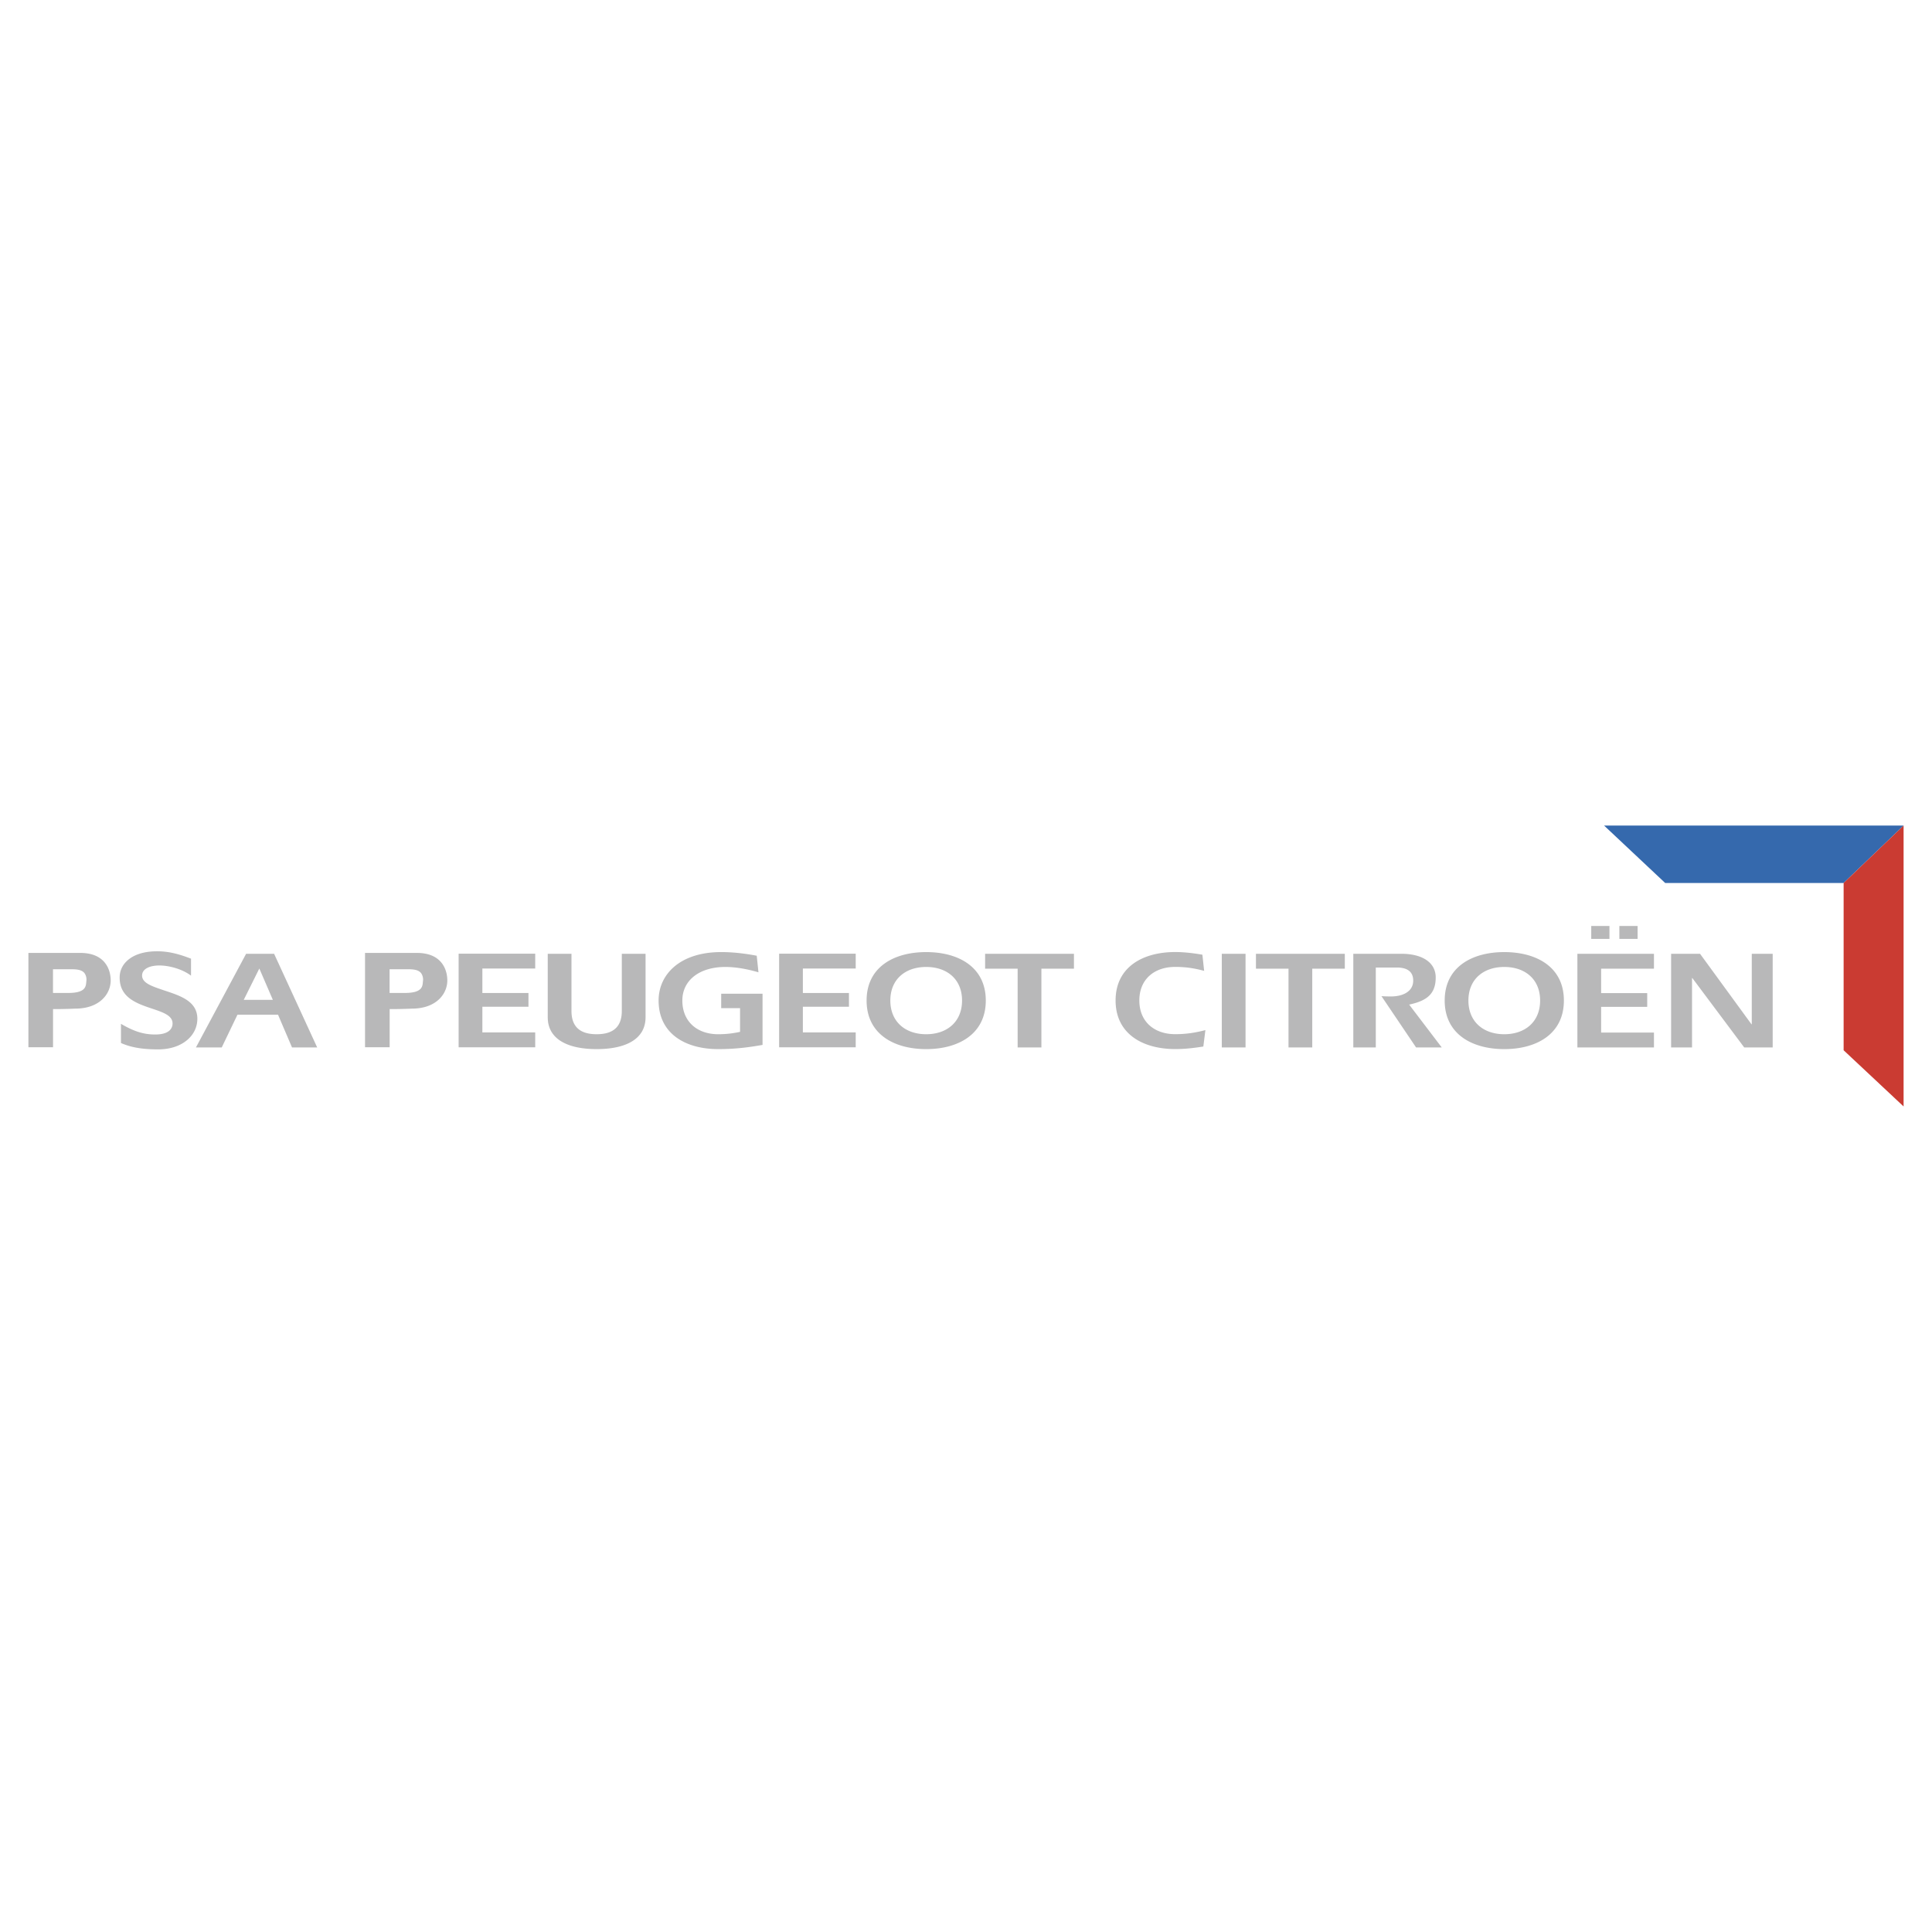 <svg xmlns="http://www.w3.org/2000/svg" width="2500" height="2500" viewBox="0 0 192.756 192.756"><g fill-rule="evenodd" clip-rule="evenodd"><path fill="#fff" d="M0 0h192.756v192.756H0V0z"/><path d="M76.08 99.141v5.109c-1.35.238-2.683.42-4.425.42-3.216 0-5.946-1.498-5.946-4.848 0-2.605 2.134-4.833 6.245-4.833 1.176 0 2.368.14 3.545.364l.173 1.654c-1.067-.309-2.196-.533-3.311-.533-2.573 0-4.283 1.33-4.283 3.348 0 2.115 1.491 3.363 3.577 3.363.863 0 1.554-.1 2.181-.238v-2.365h-1.882v-1.441h4.126zM53.398 96.632h-5.272v2.438h4.598v1.373h-4.598v2.563h5.272v1.484h-7.64v-9.343h7.64v1.485zM85.375 96.632h-5.272v2.438H84.7v1.373h-4.597v2.563h5.272v1.484h-7.641v-9.343h7.641v1.485zM24.555 95.158h2.792l4.299 9.346h-2.511l-1.396-3.266h-4.048l-1.569 3.266h-2.573l5.006-9.346zm2.667 4.596l-1.349-3.125-1.554 3.125h2.903zM57.016 95.158v5.701c0 1.457.723 2.326 2.511 2.326s2.511-.869 2.511-2.326v-5.701h2.369v6.332c0 2.186-1.977 3.18-4.879 3.18s-4.879-.994-4.879-3.18v-6.332h2.367zM98.352 99.824c0 3.348-2.729 4.846-5.945 4.846s-5.946-1.498-5.946-4.846c0-3.35 2.73-4.834 5.946-4.834 3.215 0 5.945 1.485 5.945 4.834zm-9.523 0c0 2.113 1.49 3.361 3.578 3.361 2.086 0 3.577-1.248 3.577-3.361 0-2.117-1.49-3.35-3.577-3.35-2.088.001-3.578 1.233-3.578 3.35zM98.285 95.158h8.863v1.486H103.9v7.86h-2.369v-7.86h-3.246v-1.486zM121.898 95.158h2.37v9.346h-2.37v-9.346zM125.307 95.158h8.865v1.486h-3.248v7.86h-2.369v-7.86h-3.248v-1.486zM135.02 95.158h4.785c2.039 0 3.436.827 3.436 2.367 0 1.709-.971 2.34-2.648 2.705l3.25 4.273h-2.561l-3.453-5.119c.297.027.721.033.941.033 1.176 0 2.227-.477 2.227-1.584 0-.672-.344-1.303-1.631-1.303h-2.102v7.973h-2.244v-9.345zM156.029 99.824c0 3.348-2.73 4.846-5.947 4.846s-5.945-1.498-5.945-4.846c0-3.35 2.729-4.834 5.945-4.834s5.947 1.485 5.947 4.834zm-9.525 0c0 2.113 1.49 3.361 3.578 3.361 2.086 0 3.576-1.248 3.576-3.361 0-2.117-1.49-3.35-3.576-3.35-2.088.001-3.578 1.233-3.578 3.35zM161.564 92.385h1.82v1.289h-1.82v-1.289zm-2.806 0h1.818v1.289h-1.818v-1.289zm6.258 4.259h-5.271v2.437h4.598v1.373h-4.598v2.564h5.271v1.486h-7.639v-9.346h7.639v1.486zM166.727 95.158h2.886l5.131 7.033h.031v-7.033h2.086v9.346h-2.84l-5.175-6.922h-.032v6.922h-2.087v-9.346zM12.069 102.148v1.914c.896.387 1.932.635 3.718.635 2.36 0 3.903-1.355 3.903-3.055 0-1.863-1.925-2.355-3.515-2.898-1.072-.367-1.999-.684-1.999-1.414 0-.619.666-1.004 1.737-1.004.853 0 2.199.303 3.145 1.014v-1.692c-1.255-.488-2.271-.738-3.377-.738-1.415 0-2.48.383-3.133 1.079a2.206 2.206 0 0 0-.609 1.556c0 1.971 1.66 2.562 3.225 3.084 1.102.369 2.052.686 2.052 1.48a.925.925 0 0 1-.256.656c-.285.297-.783.447-1.481.447-1.101.001-2.061-.273-3.41-1.064zM120.057 104.412c-.908.143-1.818.254-2.807.254-3.217 0-5.947-1.5-5.947-4.848 0-3.35 2.73-4.833 5.947-4.833.893 0 1.82.112 2.713.266l.174 1.611c-.801-.209-1.648-.393-2.887-.393-2.086 0-3.578 1.234-3.578 3.35s1.492 3.361 3.578 3.361c1.223 0 2.133-.182 3.012-.404l-.205 1.636zM10.294 95.865c-.525-.526-1.294-.792-2.288-.792H2.834v9.412h2.457v-3.809c1.125.008 2.208-.045 2.208-.045 2.442 0 3.544-1.465 3.544-2.816 0-.452-.106-1.307-.749-1.95zm-1.675 1.996c-.059.436.069 1.205-1.793 1.205H5.287v-2.365h1.876c.612 0 .984.098 1.207.322.168.166.293.514.249.838zM43.879 95.865c-.526-.525-1.296-.792-2.289-.792h-5.171v9.412h2.457v-3.809c1.124.008 2.208-.045 2.208-.045 2.442 0 3.545-1.465 3.545-2.816-.001-.452-.107-1.307-.75-1.95zm-1.676 1.996c-.058.436.069 1.205-1.794 1.205H38.87v-2.365h1.876c.612 0 .985.098 1.207.322.169.166.294.514.25.838z" fill="#b8b8b9"/><path fill="#3569ad" d="M189.922 82.366h-29.883l6.098 5.731h17.802l5.983-5.731z"/><path fill="#ca3b32" d="M183.939 104.785l5.983 5.606V82.366l-5.983 5.731v16.688z"/></g></svg>